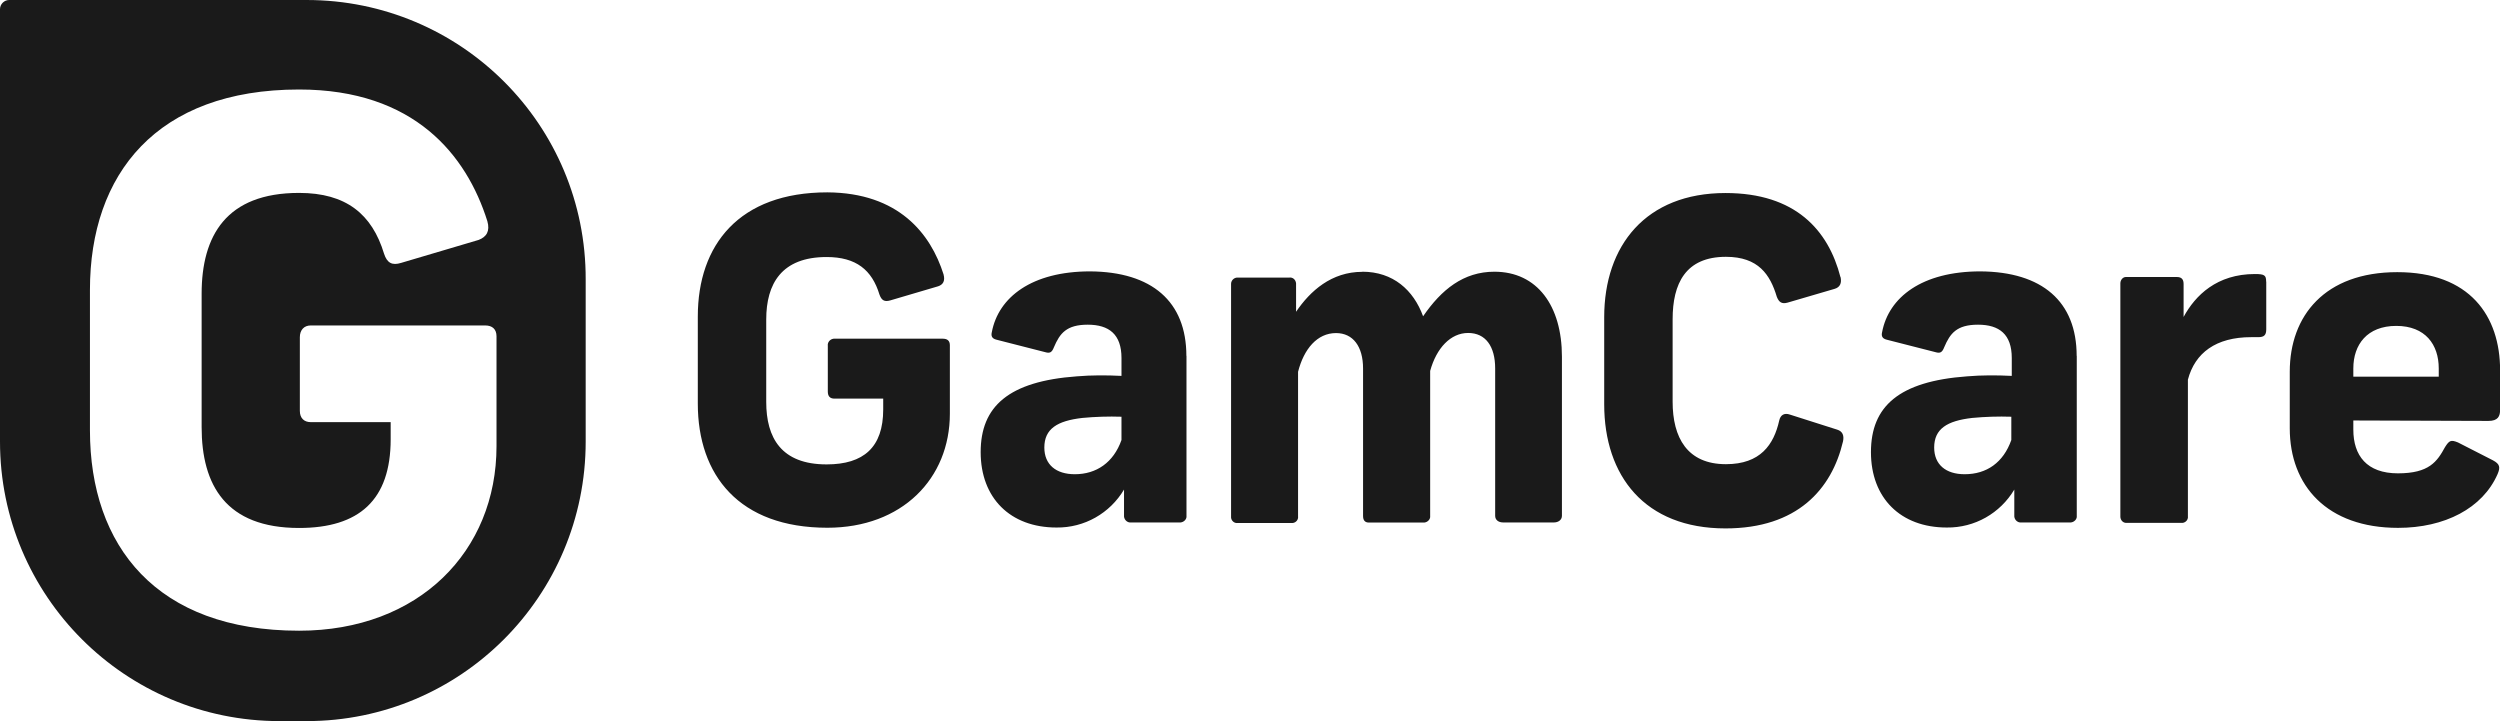 <?xml version="1.0" encoding="UTF-8"?> <svg xmlns="http://www.w3.org/2000/svg" data-id="Camada_2" data-name="Camada 2" viewBox="0 0 226.53 65.34"><defs><style> .cls-1 { fill: #1a1a1a; } </style></defs><g id="Camada_1-2" data-name="Camada 1"><g><path class="cls-1" d="m85.5,24.88c.15.57-.04.91-.49,1.06l-4.34,1.28c-.53.15-.79,0-.98-.53-.68-2.23-2.11-3.4-4.79-3.4-4.08,0-5.47,2.42-5.47,5.66v7.47c0,3.25,1.36,5.66,5.47,5.66,3.36,0,5.13-1.55,5.13-4.98v-.98h-4.42c-.38,0-.6-.19-.6-.64v-4.15c-.04-.3.19-.6.53-.64h9.89c.42,0,.64.19.64.6v6.19c0,5.89-4.34,10.34-11.1,10.34-8,0-11.74-4.76-11.74-11.25v-7.89c0-6.49,3.74-11.25,11.74-11.25,6.46.04,9.36,3.74,10.53,7.44h0Zm22.01,7.36v14.5c.04.3-.23.57-.53.6h-4.49c-.3.04-.6-.19-.64-.53v-2.45c-1.28,2.15-3.59,3.47-6.12,3.44-4.19,0-6.87-2.68-6.87-6.83s2.53-6.42,8.72-6.87c1.32-.11,2.68-.11,4.04-.04v-1.62c0-2.15-1.13-3.02-3.06-3.02s-2.53.79-3.06,2.04c-.19.49-.38.57-.79.45l-4.42-1.13c-.45-.11-.49-.38-.42-.68.6-3.17,3.62-5.51,8.91-5.51,5.59.04,8.72,2.72,8.72,7.66Zm-5.89,7.63v-2.11c-1.17-.04-2.38,0-3.55.11-2.26.26-3.44.98-3.44,2.68,0,1.55,1.06,2.42,2.76,2.42,1.96,0,3.51-1.06,4.23-3.1h0Zm21.82-15.25c2.79,0,4.64,1.66,5.51,4.04,1.66-2.42,3.66-4.04,6.46-4.04,3.89,0,6.12,3.1,6.12,7.7v14.42c0,.38-.34.6-.72.6h-4.61c-.42,0-.72-.23-.72-.6v-13.36c0-2-.87-3.21-2.45-3.21s-2.87,1.36-3.44,3.44v13.14c.04.3-.23.57-.53.6h-5.02c-.38,0-.53-.23-.53-.6v-13.36c0-2-.91-3.21-2.45-3.21-1.7,0-2.91,1.43-3.44,3.51v13.1c.04.3-.19.57-.49.6h-4.98c-.3.04-.57-.19-.6-.49v-21.18c0-.3.26-.57.57-.57h4.72c.3-.04.57.19.6.53v2.57c1.28-1.89,3.21-3.62,6-3.62h0Zm43.34.49c.11.53-.04.91-.53,1.06l-4.27,1.25c-.53.15-.79-.04-.98-.53-.6-2-1.66-3.62-4.61-3.62-3.66,0-4.83,2.42-4.83,5.66v7.47c0,3.25,1.32,5.66,4.83,5.66,3.13,0,4.34-1.77,4.83-3.96.11-.49.45-.72.98-.53l4.27,1.36c.49.15.64.53.53,1.06-1.02,4.34-4.15,7.89-10.65,7.89-7.32,0-10.99-4.76-10.99-11.25v-7.89c0-6.49,3.77-11.25,10.99-11.25,6.34,0,9.32,3.36,10.42,7.63Zm21.4,7.13v14.5c.04.3-.23.57-.53.6h-4.49c-.3.04-.6-.19-.64-.53v-2.45c-1.28,2.15-3.59,3.47-6.12,3.44-4.19,0-6.87-2.68-6.87-6.83s2.53-6.42,8.72-6.87c1.32-.11,2.68-.11,4.04-.04v-1.62c0-2.15-1.13-3.02-3.06-3.02s-2.53.79-3.06,2.04c-.19.49-.38.57-.79.45l-4.42-1.13c-.45-.11-.49-.38-.42-.68.6-3.17,3.62-5.51,8.91-5.51,5.59.04,8.72,2.72,8.72,7.66Zm-5.93,7.63v-2.11c-1.17-.04-2.38,0-3.55.11-2.26.26-3.44.98-3.44,2.68,0,1.55,1.06,2.42,2.76,2.42,2,0,3.51-1.06,4.23-3.1h0Zm23.1-14.34v4.3c0,.53-.19.72-.72.72h-.64c-3.21,0-5.1,1.43-5.74,3.85v12.38c.04.3-.19.57-.49.6h-5.1c-.3,0-.53-.26-.53-.57v-21.14c0-.3.23-.57.49-.57h4.64c.49,0,.6.3.6.64v2.98c1.06-1.96,3.02-3.89,6.46-3.89.87,0,1.02.11,1.02.68h0Zm7.89,12.57v.83c0,2.34,1.21,3.96,4.04,3.96s3.55-1.06,4.27-2.38c.38-.6.53-.68,1.17-.42l3.17,1.62c.64.34.68.64.42,1.25-1.36,3.1-4.79,4.87-9.02,4.87-6.42,0-9.81-3.81-9.81-9.02v-5.13c0-5.06,3.17-9.02,9.74-9.02s9.32,3.96,9.32,8.91v3.55c0,.6-.19,1.02-1.06,1.02l-12.23-.04Zm0-4.72v.75h7.74v-.75c0-2.15-1.21-3.85-3.85-3.85s-3.89,1.7-3.89,3.85h0Z"></path><path class="cls-1" d="m27.78,0H.83c-.45,0-.83.38-.83.83v39.18c0,13.97,11.32,25.33,25.33,25.33h2.45c13.97,0,25.29-11.32,25.29-25.33v-14.68c.04-14.01-11.29-25.33-25.29-25.33h0Zm17.21,40.43c0,9.51-7.02,16.72-17.89,16.72-12.91,0-18.95-7.66-18.95-18.16v-12.72c0-10.49,6.04-18.16,18.95-18.16,10.46,0,15.18,5.96,17.06,11.93.26.91-.08,1.43-.79,1.7l-7.02,2.08c-.83.26-1.28,0-1.55-.83-1.09-3.59-3.44-5.51-7.7-5.51-6.61,0-8.83,3.89-8.83,9.14v12.08c0,5.25,2.19,9.14,8.83,9.14,5.44,0,8.3-2.53,8.3-8.04v-1.55h-7.25c-.57,0-.98-.34-.98-1.02v-6.68c0-.64.38-1.06.98-1.06h15.82c.64,0,1.02.34,1.02.98v9.97Z"></path></g></g></svg> 